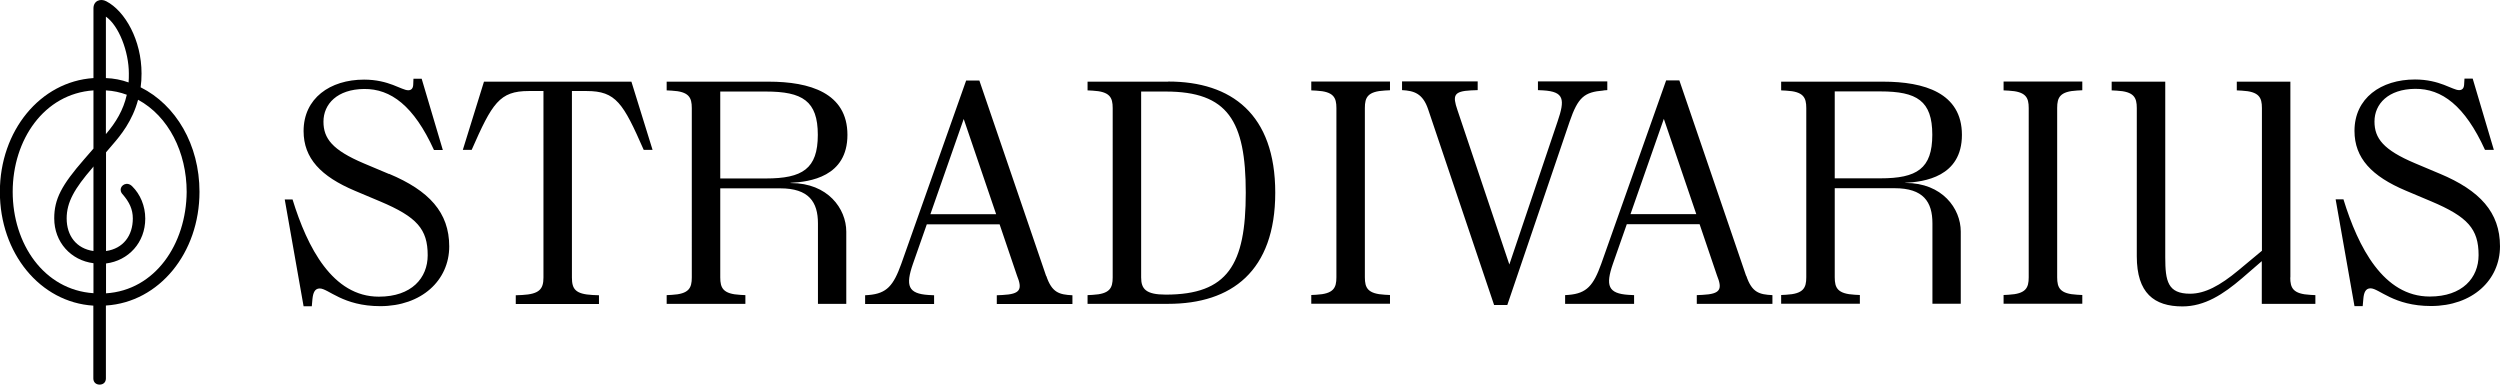 <?xml version="1.0" encoding="UTF-8"?> <svg xmlns="http://www.w3.org/2000/svg" id="Calque_1" viewBox="0 0 195 30"><defs><style>.cls-1{fill-rule:evenodd;}</style></defs><path d="M8.26,23.84v5.68c0,.31-.22,.48-.49,.48s-.49-.17-.49-.48v-5.68c-4.16-.26-7.29-4.1-7.29-8.87S3.14,6.36,7.29,6.09V.65c0-.6,.56-.79,1-.55,1.48,.77,2.75,3.05,2.75,5.63,0,.38-.02,.74-.07,1.08,2.75,1.37,4.59,4.48,4.59,8.15,0,4.77-3.14,8.61-7.29,8.87Zm-.97-.96v-2.35c-1.75-.22-3.06-1.63-3.06-3.5,0-1.51,.58-2.59,2.33-4.6l.73-.84V7.05c-3.86,.26-6.3,3.86-6.3,7.91s2.43,7.65,6.3,7.91Zm0-9.9l-.07,.1c-1.41,1.63-2.02,2.69-2.02,3.96,0,1.34,.75,2.35,2.09,2.54v-6.59Zm.97-11.68V6.09c.61,.02,1.22,.14,1.77,.34,.02-.22,.02-.46,.02-.7,0-1.7-.78-3.74-1.8-4.44Zm0,9.16c.78-.91,1.36-1.87,1.63-3.07-.51-.19-1.05-.31-1.63-.34v3.4Zm0,12.42c3.84-.24,6.27-3.84,6.3-7.91,0-3.09-1.41-5.9-3.79-7.19-.44,1.65-1.36,2.78-1.97,3.48l-.53,.62v7.7c1.34-.19,2.09-1.2,2.09-2.54,0-.72-.27-1.27-.78-1.87-.07-.07-.17-.19-.17-.38,0-.34,.49-.67,.9-.26,.63,.62,1.02,1.53,1.02,2.52,0,1.87-1.31,3.28-3.06,3.5v2.35Z"></path><path class="cls-1" d="M30.35,13.56c3.12,1.31,4.69,3.01,4.69,5.66s-2.16,4.66-5.38,4.66c-2.92,0-4.05-1.38-4.72-1.38-.39,0-.52,.34-.57,.83l-.05,.56h-.64l-1.47-8.33h.61c1.15,3.74,3.12,7.58,6.73,7.58,2.56,0,3.81-1.46,3.81-3.23,0-2.04-.84-2.99-3.71-4.2l-1.97-.83c-2.65-1.12-4-2.53-4-4.66,0-2.55,2.06-4.01,4.72-4.01,1.94,0,2.92,.83,3.44,.83,.22,0,.37-.12,.39-.41l.02-.49h.64l1.65,5.56h-.69c-1.57-3.45-3.37-4.78-5.45-4.76-2.09,.02-3.17,1.17-3.17,2.55,0,1.31,.69,2.21,3.14,3.25l1.97,.83Zm7.4-7.19h11.5l1.65,5.32h-.69c-1.6-3.64-2.16-4.59-4.45-4.59h-1.15v14.55c0,.9,.27,1.29,1.62,1.36l.49,.02v.68h-6.49v-.68l.49-.02c1.35-.07,1.67-.46,1.67-1.36V7.1h-1.15c-2.28,0-2.85,.95-4.45,4.59h-.69l1.65-5.32Zm23.91,7.89v.02h.05c2.85,0,4.3,1.99,4.3,3.79v5.63h-2.21v-6.27c0-1.68-.71-2.74-2.95-2.74h-4.67v6.95c0,.83,.22,1.29,1.57,1.36l.39,.02v.68h-6.14v-.68l.39-.02c1.35-.07,1.57-.53,1.57-1.36V8.43c0-.83-.22-1.29-1.57-1.36l-.39-.02v-.68h7.96c3.19,0,6.14,.87,6.14,4.15s-2.95,3.67-4.45,3.74Zm-1.92-.34c2.85,0,4.05-.75,4.05-3.4s-1.2-3.38-4.05-3.38h-3.56v6.78h3.56Zm21.87,7.6c.44,1.31,1.01,1.46,2.04,1.51v.68h-5.9v-.68l.44-.02c1.42-.07,1.57-.44,1.13-1.53l-1.35-3.98h-5.68l-1.08,3.08c-.59,1.7-.39,2.33,1.23,2.43l.42,.02v.68h-5.38v-.68l.29-.02c1.4-.12,1.92-.73,2.53-2.43l5.06-14.3h1.03l5.21,15.25Zm-9.04-4.81h5.13l-2.53-7.43-2.6,7.43Zm18.55-10.35c4.94,0,8.35,2.55,8.35,8.67s-3.41,8.67-8.35,8.67h-6.29v-.68l.39-.02c1.35-.07,1.57-.53,1.57-1.36V8.43c0-.83-.22-1.29-1.57-1.36l-.39-.02v-.68h6.29Zm6.05,8.67c0-5.61-1.4-7.89-6.24-7.89h-1.92v14.5c0,.9,.37,1.34,1.92,1.34,4.83,0,6.24-2.33,6.24-7.94Zm5.11-7.99v-.68h6.14v.68l-.39,.02c-1.35,.07-1.57,.53-1.57,1.36v13.21c0,.83,.22,1.29,1.57,1.36l.39,.02v.68h-6.14v-.68l.39-.02c1.35-.07,1.57-.53,1.57-1.36V8.43c0-.83-.22-1.29-1.57-1.36l-.39-.02Zm22.8,.02c-1.5,.12-1.99,.51-2.65,2.43l-4.86,14.3h-1.03l-5.14-15.25c-.42-1.26-1.11-1.46-2.04-1.51v-.68h5.9v.68l-.52,.02c-1.35,.07-1.45,.39-1.06,1.53l4.05,12.05,3.76-11.15c.59-1.72,.52-2.33-1.11-2.43l-.42-.02v-.68h5.41v.68l-.29,.02Zm11.13,14.45c.44,1.31,1.01,1.46,2.04,1.51v.68h-5.9v-.68l.44-.02c1.43-.07,1.57-.44,1.13-1.53l-1.35-3.98h-5.68l-1.08,3.08c-.59,1.7-.39,2.33,1.23,2.43l.42,.02v.68h-5.38v-.68l.29-.02c1.4-.12,1.92-.73,2.53-2.43l5.06-14.3h1.03l5.21,15.25Zm-9.04-4.81h5.14l-2.53-7.43-2.6,7.43Zm21.42-2.45v.02h.05c2.85,0,4.3,1.99,4.3,3.79v5.63h-2.21v-6.27c0-1.68-.71-2.74-2.95-2.74h-4.67v6.95c0,.83,.22,1.29,1.57,1.36l.39,.02v.68h-6.14v-.68l.39-.02c1.35-.07,1.57-.53,1.57-1.36V8.43c0-.83-.22-1.29-1.57-1.36l-.39-.02v-.68h7.96c3.19,0,6.14,.87,6.14,4.15s-2.95,3.67-4.45,3.74Zm-1.92-.34c2.85,0,4.05-.75,4.05-3.4s-1.2-3.38-4.05-3.38h-3.56v6.78h3.56Zm9.61-6.87v-.68h6.14v.68l-.39,.02c-1.35,.07-1.57,.53-1.57,1.36v13.21c0,.83,.22,1.29,1.57,1.36l.39,.02v.68h-6.14v-.68l.39-.02c1.35-.07,1.57-.53,1.57-1.36V8.43c0-.83-.22-1.29-1.57-1.36l-.39-.02Zm22.36,14.6c0,.83,.22,1.29,1.57,1.36l.39,.02v.68h-4.18v-3.33l-1.55,1.34c-1.45,1.24-2.9,2.19-4.64,2.19-2.21,0-3.56-1.04-3.56-3.91V8.43c0-.83-.22-1.29-1.57-1.36l-.39-.02v-.68h4.18v13.7c0,1.87,.2,2.84,1.94,2.84,1.15,0,2.33-.63,3.76-1.82l1.84-1.53V8.43c0-.83-.22-1.29-1.57-1.36l-.39-.02v-.68h4.18v15.28Zm11.67-8.09c3.12,1.31,4.69,3.01,4.69,5.66s-2.16,4.66-5.38,4.66c-2.92,0-4.05-1.38-4.72-1.38-.39,0-.52,.34-.56,.83l-.05,.56h-.64l-1.47-8.33h.61c1.15,3.74,3.12,7.58,6.73,7.58,2.55,0,3.81-1.46,3.81-3.23,0-2.04-.84-2.99-3.71-4.2l-1.97-.83c-2.65-1.12-4-2.53-4-4.66,0-2.55,2.06-4.01,4.72-4.01,1.94,0,2.92,.83,3.44,.83,.22,0,.37-.12,.39-.41l.03-.49h.64l1.65,5.56h-.69c-1.57-3.45-3.37-4.78-5.45-4.76-2.09,.02-3.17,1.17-3.17,2.55,0,1.31,.69,2.21,3.15,3.25l1.97,.83Z"></path></svg> 